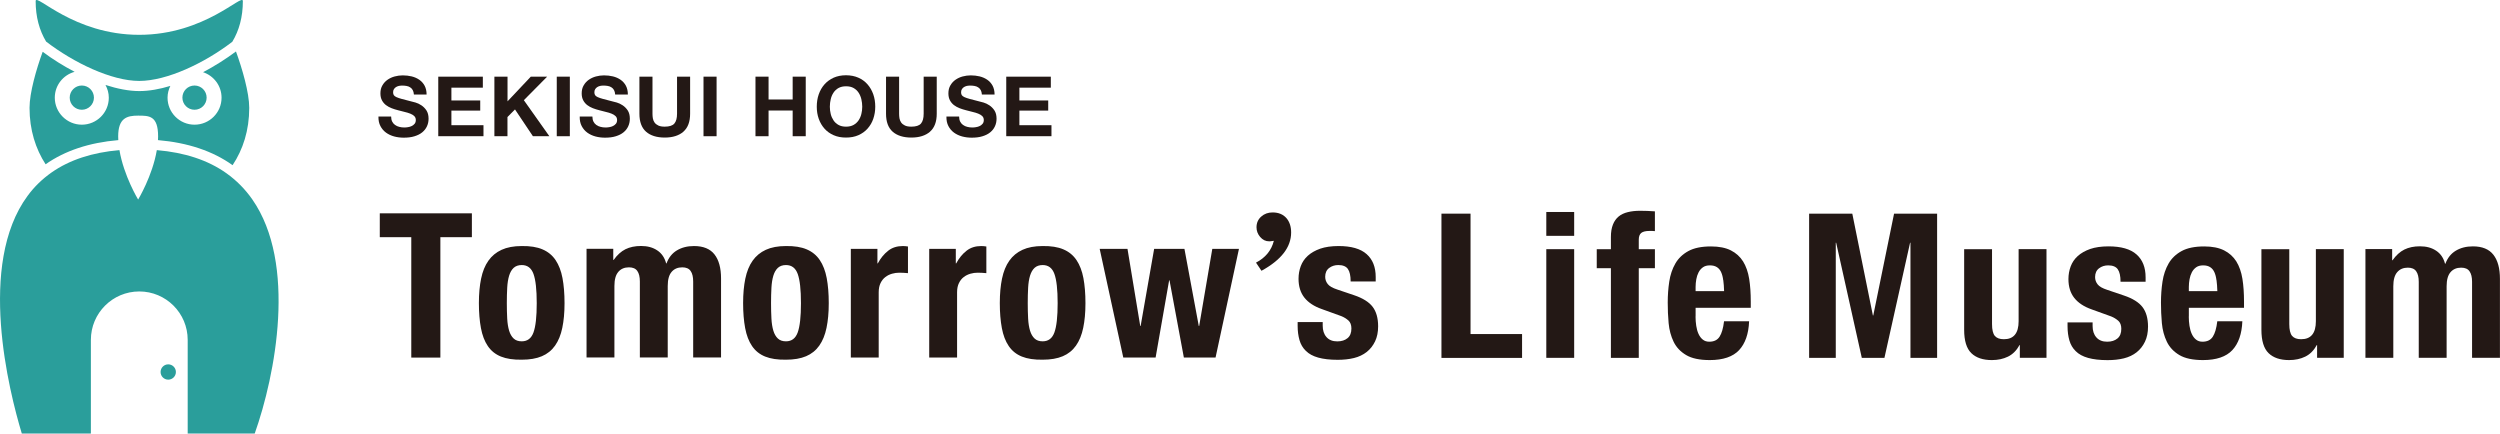 <?xml version="1.0" encoding="UTF-8"?>
<svg id="_繝ｬ繧､繝､繝ｼ_1" data-name="繝ｬ繧､繝､繝ｼ 1" xmlns="http://www.w3.org/2000/svg" width="392" height="67.98" viewBox="0 0 392 67.98">
  <defs>
    <style>
      .cls-1 {
        fill: #2a9e9b;
      }

      .cls-2 {
        fill: #231815;
      }
    </style>
  </defs>
  <g>
    <path class="cls-2" d="m73.99,37.19h-4.94v18.88h-4.56v-18.88h-4.94v-3.74h14.44v3.74Z"/>
    <path class="cls-2" d="m75.44,43.68c.23-1.12.61-2.05,1.14-2.8.53-.75,1.22-1.32,2.07-1.71.85-.39,1.9-.59,3.15-.59,1.31-.02,2.4.15,3.26.52.87.37,1.55.93,2.06,1.69.51.76.87,1.7,1.08,2.82.21,1.12.32,2.43.32,3.93s-.12,2.75-.35,3.86c-.23,1.12-.61,2.05-1.14,2.8-.53.75-1.22,1.3-2.07,1.66-.85.36-1.9.54-3.15.54-1.31.02-2.4-.14-3.26-.49-.87-.35-1.55-.9-2.06-1.65-.51-.75-.87-1.69-1.08-2.82-.21-1.13-.32-2.43-.32-3.91s.12-2.74.35-3.86Zm4.09,6.27c.04.74.14,1.37.3,1.9.16.53.4.94.71,1.23.32.3.74.44,1.27.44.89,0,1.5-.46,1.84-1.39.34-.93.51-2.46.51-4.59s-.17-3.66-.51-4.59c-.34-.93-.95-1.39-1.84-1.39-.53,0-.95.15-1.27.44-.32.3-.55.71-.71,1.23-.16.53-.26,1.16-.3,1.9-.04.74-.06,1.54-.06,2.41s.02,1.67.06,2.41Z"/>
    <path class="cls-2" d="m96.16,39.02v1.74h.06c.55-.78,1.17-1.34,1.85-1.68.69-.34,1.5-.51,2.45-.51,1.01,0,1.86.23,2.55.7.69.46,1.15,1.14,1.38,2.03h.06c.34-.91.88-1.59,1.63-2.04.75-.45,1.64-.68,2.68-.68,1.46,0,2.53.44,3.21,1.31.69.88,1.03,2.14,1.03,3.78v12.38h-4.37v-11.91c0-.72-.13-1.27-.4-1.65-.26-.38-.7-.57-1.31-.57-.7,0-1.25.23-1.66.7-.41.47-.62,1.2-.62,2.22v11.21h-4.37v-11.91c0-.72-.13-1.27-.4-1.65-.26-.38-.7-.57-1.31-.57-.7,0-1.25.23-1.66.7-.41.47-.62,1.2-.62,2.22v11.21h-4.37v-17.04h4.18Z"/>
    <path class="cls-2" d="m116.87,43.68c.23-1.12.61-2.05,1.14-2.8.53-.75,1.22-1.32,2.07-1.71.85-.39,1.9-.59,3.15-.59,1.31-.02,2.4.15,3.26.52.87.37,1.55.93,2.06,1.69.51.76.87,1.7,1.08,2.82.21,1.12.32,2.43.32,3.93s-.12,2.75-.35,3.86c-.23,1.12-.61,2.05-1.14,2.8-.53.75-1.22,1.3-2.07,1.66-.85.36-1.9.54-3.15.54-1.31.02-2.4-.14-3.26-.49-.87-.35-1.55-.9-2.06-1.65-.51-.75-.87-1.69-1.08-2.82-.21-1.13-.32-2.43-.32-3.91s.12-2.74.35-3.86Zm4.09,6.27c.04.74.14,1.37.3,1.9.16.53.4.94.71,1.23.32.3.74.44,1.27.44.89,0,1.5-.46,1.84-1.39.34-.93.51-2.46.51-4.59s-.17-3.66-.51-4.59c-.34-.93-.95-1.39-1.84-1.39-.53,0-.95.15-1.27.44-.32.3-.55.71-.71,1.23-.16.53-.26,1.16-.3,1.9-.04.74-.06,1.54-.06,2.41s.02,1.67.06,2.41Z"/>
    <path class="cls-2" d="m137.58,39.02v2.28h.06c.44-.82.98-1.48,1.62-1.98.63-.5,1.4-.74,2.31-.74.13,0,.26,0,.4.02.14.01.27.03.4.05v4.18c-.23-.02-.46-.04-.68-.05-.22-.01-.45-.02-.68-.02-.38,0-.76.05-1.14.16-.38.11-.73.28-1.04.52-.32.24-.57.56-.76.95-.19.39-.29.87-.29,1.44v10.23h-4.37v-17.04h4.18Z"/>
    <path class="cls-2" d="m149.87,39.02v2.28h.06c.44-.82.98-1.48,1.62-1.98.63-.5,1.4-.74,2.31-.74.13,0,.26,0,.4.02.14.01.27.03.4.05v4.18c-.23-.02-.46-.04-.68-.05-.22-.01-.45-.02-.68-.02-.38,0-.76.05-1.14.16-.38.11-.73.28-1.04.52-.32.24-.57.56-.76.95-.19.39-.29.87-.29,1.44v10.23h-4.37v-17.04h4.18Z"/>
    <path class="cls-2" d="m157.12,43.68c.23-1.12.61-2.05,1.14-2.8.53-.75,1.22-1.32,2.07-1.71.85-.39,1.9-.59,3.15-.59,1.31-.02,2.4.15,3.26.52.87.37,1.55.93,2.06,1.69.51.76.87,1.7,1.08,2.82.21,1.12.32,2.43.32,3.93s-.12,2.75-.35,3.86c-.23,1.12-.61,2.05-1.14,2.8-.53.75-1.22,1.3-2.07,1.66-.85.36-1.9.54-3.15.54-1.31.02-2.4-.14-3.26-.49-.87-.35-1.55-.9-2.06-1.65-.51-.75-.87-1.69-1.08-2.82-.21-1.13-.32-2.43-.32-3.91s.12-2.74.35-3.86Zm4.09,6.27c.04.74.14,1.37.3,1.9.16.53.4.94.71,1.23.32.3.74.44,1.27.44.89,0,1.5-.46,1.84-1.39.34-.93.51-2.46.51-4.59s-.17-3.66-.51-4.59c-.34-.93-.95-1.39-1.84-1.39-.53,0-.95.15-1.27.44-.32.3-.55.71-.71,1.23-.16.53-.26,1.16-.3,1.9-.04.74-.06,1.54-.06,2.41s.02,1.67.06,2.41Z"/>
    <path class="cls-2" d="m176.79,39.02l2,12.1h.06l2.12-12.1h4.75l2.25,12.1h.06l2.06-12.1h4.18l-3.67,17.04h-4.97l-2.25-12.1h-.06l-2.12,12.1h-5.07l-3.7-17.04h4.37Z"/>
    <path class="cls-2" d="m196.94,41.18c1.48-.77,2.42-1.91,2.8-3.42l-.31.04c-.11.03-.26.04-.43.04-.55,0-1.02-.23-1.42-.7-.37-.44-.56-.94-.56-1.5,0-.69.25-1.25.74-1.68.49-.44,1.09-.65,1.78-.65.93,0,1.65.3,2.17.89.49.57.74,1.32.74,2.25,0,2.31-1.55,4.31-4.65,6.01l-.86-1.28Z"/>
    <path class="cls-2" d="m207.4,51.06c0,.74.19,1.34.59,1.79.39.45.96.68,1.69.68.68,0,1.21-.17,1.62-.51s.6-.84.6-1.52c0-.55-.16-.97-.47-1.25-.32-.28-.69-.51-1.11-.68l-3.07-1.11c-1.2-.42-2.11-1.02-2.72-1.79-.61-.77-.92-1.76-.92-2.96,0-.7.12-1.36.35-1.98.23-.62.6-1.17,1.11-1.63.51-.46,1.16-.83,1.95-1.11.79-.27,1.75-.41,2.87-.41,1.98,0,3.45.42,4.4,1.27.95.84,1.42,2.04,1.42,3.58v.7h-3.93c0-.89-.14-1.54-.43-1.95-.28-.41-.79-.62-1.5-.62-.55,0-1.03.15-1.44.46-.41.31-.62.77-.62,1.38,0,.42.13.8.4,1.14.26.34.77.62,1.5.86l2.63.89c1.37.46,2.34,1.07,2.91,1.82.57.75.86,1.77.86,3.06,0,.91-.16,1.69-.48,2.36-.32.66-.75,1.22-1.31,1.66-.56.44-1.23.76-2,.95-.77.19-1.62.28-2.55.28-1.22,0-2.24-.12-3.06-.35s-1.46-.58-1.93-1.05c-.48-.46-.81-1.03-1-1.69-.19-.66-.29-1.41-.29-2.23v-.6h3.93v.57Z"/>
    <path class="cls-2" d="m226.02,33.5h4.56v18.88h8.08v3.74h-12.64v-22.61Z"/>
    <path class="cls-2" d="m246.83,33.24v3.74h-4.37v-3.74h4.37Zm0,5.83v17.04h-4.37v-17.04h4.37Z"/>
    <path class="cls-2" d="m250.37,42.05v-2.98h2.22v-1.93c0-.76.11-1.4.32-1.93.21-.53.51-.95.9-1.27.39-.32.87-.54,1.44-.68.57-.14,1.2-.21,1.9-.21.78,0,1.56.03,2.34.09v3.1c-.11-.02-.25-.03-.44-.03h-.41c-.61,0-1.04.11-1.3.32-.25.21-.38.56-.38,1.05v1.49h2.53v2.98h-2.53v14.06h-4.37v-14.06h-2.22Z"/>
    <path class="cls-2" d="m265.86,49.62c0,.51.04,1,.11,1.47.07.47.19.9.36,1.27.17.37.39.67.67.89.27.22.61.33,1.01.33.74,0,1.28-.26,1.62-.79.34-.53.57-1.33.7-2.41h3.93c-.08,1.99-.61,3.49-1.58,4.53-.97,1.03-2.5,1.55-4.59,1.55-1.58,0-2.82-.26-3.71-.79-.89-.53-1.54-1.22-1.96-2.09-.42-.87-.68-1.84-.78-2.91s-.14-2.15-.14-3.23c0-1.14.08-2.24.24-3.29.16-1.06.48-2,.95-2.82.47-.82,1.16-1.48,2.04-1.96.89-.49,2.07-.73,3.55-.73,1.27,0,2.31.21,3.12.62.81.41,1.45.99,1.92,1.74.46.75.78,1.66.95,2.72.17,1.07.25,2.25.25,3.56v.98h-8.65v1.36Zm4.34-5.68c-.06-.5-.17-.92-.33-1.27s-.38-.61-.67-.79c-.29-.18-.65-.27-1.09-.27s-.81.1-1.09.3c-.28.2-.51.46-.68.79-.17.33-.29.69-.36,1.09-.07.4-.11.8-.11,1.2v.66h4.47c-.02-.65-.06-1.23-.13-1.73Z"/>
    <path class="cls-2" d="m290.44,33.5l3.23,15.96h.06l3.26-15.96h6.75v22.61h-4.18v-18.05h-.06l-4.02,18.05h-3.55l-4.02-18.05h-.06v18.05h-4.18v-22.61h6.78Z"/>
    <path class="cls-2" d="m316.66,54.11c-.46.84-1.07,1.45-1.81,1.81-.74.36-1.58.54-2.53.54-1.39,0-2.47-.36-3.22-1.09-.75-.73-1.12-1.95-1.12-3.66v-12.64h4.37v11.75c0,.89.15,1.5.44,1.85.3.35.77.52,1.42.52,1.54,0,2.31-.94,2.31-2.82v-11.31h4.37v17.04h-4.18v-2h-.06Z"/>
    <path class="cls-2" d="m328.12,51.11c0,.74.19,1.34.59,1.79.39.45.96.68,1.69.68.68,0,1.21-.17,1.62-.51s.6-.84.6-1.52c0-.55-.16-.97-.47-1.25-.32-.28-.69-.51-1.11-.68l-3.07-1.11c-1.2-.42-2.11-1.02-2.72-1.79s-.92-1.76-.92-2.96c0-.7.12-1.36.35-1.98.23-.62.6-1.17,1.11-1.63.51-.46,1.16-.83,1.95-1.11.79-.27,1.75-.41,2.87-.41,1.98,0,3.45.42,4.4,1.27.95.84,1.42,2.04,1.42,3.58v.7h-3.93c0-.89-.14-1.54-.43-1.95-.28-.41-.79-.62-1.5-.62-.55,0-1.03.15-1.44.46-.41.31-.62.77-.62,1.38,0,.42.13.8.4,1.14.26.34.77.62,1.5.86l2.63.89c1.37.46,2.34,1.07,2.91,1.82.57.75.86,1.77.86,3.06,0,.91-.16,1.69-.48,2.36-.32.66-.75,1.22-1.31,1.66-.56.44-1.23.76-2,.95-.77.19-1.62.28-2.55.28-1.22,0-2.24-.12-3.06-.35s-1.46-.58-1.93-1.05c-.48-.46-.81-1.03-1-1.69-.19-.66-.29-1.41-.29-2.23v-.6h3.93v.57Z"/>
    <path class="cls-2" d="m343.2,49.62c0,.51.04,1,.11,1.47.07.47.19.9.36,1.27.17.37.39.67.67.89.27.22.61.33,1.01.33.74,0,1.28-.26,1.62-.79.34-.53.57-1.33.7-2.41h3.93c-.08,1.99-.61,3.49-1.58,4.53-.97,1.03-2.5,1.55-4.59,1.55-1.58,0-2.82-.26-3.71-.79-.89-.53-1.54-1.22-1.96-2.09-.42-.87-.68-1.84-.78-2.91-.1-1.08-.14-2.15-.14-3.23,0-1.14.08-2.24.24-3.29.16-1.06.48-2,.95-2.82.47-.82,1.16-1.48,2.04-1.96.89-.49,2.07-.73,3.55-.73,1.27,0,2.31.21,3.12.62.81.41,1.45.99,1.92,1.74.46.75.78,1.66.95,2.72.17,1.07.25,2.25.25,3.56v.98h-8.65v1.36Zm4.34-5.68c-.06-.5-.17-.92-.33-1.27s-.38-.61-.67-.79c-.29-.18-.65-.27-1.09-.27s-.81.1-1.09.3c-.28.2-.51.46-.68.79-.17.33-.29.69-.36,1.09-.07.4-.11.8-.11,1.2v.66h4.47c-.02-.65-.06-1.23-.13-1.73Z"/>
    <path class="cls-2" d="m363.27,54.11c-.46.84-1.07,1.45-1.81,1.81-.74.36-1.58.54-2.53.54-1.39,0-2.47-.36-3.22-1.09-.75-.73-1.12-1.95-1.12-3.66v-12.64h4.37v11.75c0,.89.15,1.5.44,1.85.3.35.77.52,1.42.52,1.54,0,2.31-.94,2.31-2.82v-11.31h4.37v17.04h-4.18v-2h-.06Z"/>
    <path class="cls-2" d="m375.09,39.07v1.74h.06c.55-.78,1.17-1.34,1.85-1.68.69-.34,1.5-.51,2.45-.51,1.01,0,1.86.23,2.55.7.69.46,1.15,1.14,1.38,2.03h.06c.34-.91.88-1.59,1.63-2.04.75-.45,1.64-.68,2.68-.68,1.46,0,2.53.44,3.21,1.31.69.88,1.03,2.14,1.03,3.78v12.38h-4.37v-11.91c0-.72-.13-1.27-.4-1.65-.26-.38-.7-.57-1.31-.57-.7,0-1.25.23-1.66.7-.41.47-.62,1.2-.62,2.22v11.21h-4.37v-11.91c0-.72-.13-1.27-.4-1.65-.26-.38-.7-.57-1.31-.57-.7,0-1.25.23-1.66.7-.41.47-.62,1.2-.62,2.22v11.21h-4.37v-17.04h4.18Z"/>
  </g>
  <g>
    <path class="cls-1" d="m36.42,6.56c1.08-1.78,1.66-3.91,1.66-6.39,0-1.32-5.92,5.29-16.25,5.29S5.59-1.14,5.59.17c0,2.47.58,4.58,1.64,6.35,4.33,3.32,10.25,6.17,14.6,6.17s10.26-2.81,14.58-6.13Z"/>
    <circle class="cls-1" cx="12.83" cy="15.31" r="1.9"/>
    <path class="cls-1" d="m37,8.07c-1.56,1.16-3.33,2.29-5.16,3.25,1.68.56,2.9,2.13,2.9,4,0,2.34-1.9,4.23-4.24,4.23s-4.23-1.9-4.23-4.23c0-.67.17-1.29.44-1.85-1.68.51-3.33.81-4.87.81-1.63,0-3.44-.36-5.3-.96.32.6.52,1.27.52,2,0,2.34-1.9,4.23-4.23,4.23s-4.24-1.9-4.24-4.23c0-1.95,1.32-3.57,3.11-4.06-1.76-.92-3.47-1.99-5.01-3.14-1,2.74-2.06,6.42-2.06,8.79,0,3.46.95,6.43,2.52,8.85,3.04-2.14,6.86-3.4,11.4-3.79,0-.19-.02-.39-.02-.58,0-2.91,1.4-3.26,3.13-3.26s3.13,0,3.13,3.26c0,.19-.01.39-.02.58,4.66.4,8.58,1.7,11.7,3.93,1.63-2.45,2.61-5.46,2.61-8.99,0-2.37-1.09-6.12-2.08-8.84Z"/>
    <circle class="cls-1" cx="30.5" cy="15.31" r="1.9"/>
    <path class="cls-1" d="m39.55,31.25c-1.12-1.6-2.47-2.96-4.04-4.08-2.89-2.06-6.55-3.26-10.92-3.63-.68,4.04-2.93,7.75-2.93,7.75,0,0-2.25-3.71-2.93-7.75-4.26.36-7.82,1.53-10.64,3.5-1.45,1.02-2.72,2.24-3.77,3.68-7.91,10.73-2.92,30.56-.9,37.26h10.83v-14.69c0-4.19,3.4-7.59,7.59-7.59s7.59,3.4,7.59,7.59v14.69h10.51c3.25-9.16,6.65-26.65-.39-36.73Z"/>
    <circle class="cls-1" cx="26.38" cy="58.33" r="1.2"/>
  </g>
  <g>
    <path class="cls-2" d="m61.49,19.06c.11.22.26.39.45.53s.41.24.66.3c.25.07.51.1.78.1.18,0,.38-.01.59-.05.21-.03.41-.09.59-.18.18-.09.34-.21.46-.36.12-.15.18-.35.18-.58,0-.25-.08-.46-.24-.61-.16-.16-.37-.29-.63-.39-.26-.1-.56-.2-.89-.27-.33-.08-.67-.17-1.01-.26-.35-.09-.69-.19-1.02-.32-.33-.13-.63-.29-.89-.49s-.47-.45-.63-.75c-.16-.3-.24-.66-.24-1.09,0-.48.1-.9.31-1.25.2-.35.47-.65.8-.88.33-.23.71-.41,1.12-.52s.84-.17,1.26-.17c.49,0,.96.05,1.41.16s.85.29,1.2.53c.35.24.63.56.83.93.2.38.31.84.31,1.38h-1.99c-.02-.28-.08-.51-.18-.69s-.23-.33-.4-.43c-.16-.11-.35-.18-.57-.22-.21-.04-.45-.06-.7-.06-.17,0-.33.02-.5.05-.16.04-.32.1-.45.18-.14.09-.25.2-.33.33-.09.13-.13.3-.13.5,0,.18.04.33.11.44.07.11.21.22.41.31.21.1.49.19.85.29.36.1.83.22,1.42.37.17.03.42.1.73.19s.62.24.92.44.57.47.79.8c.22.34.33.77.33,1.29,0,.43-.08.82-.25,1.19s-.41.68-.74.95c-.33.27-.73.47-1.22.62-.48.15-1.04.22-1.68.22-.51,0-1.01-.06-1.5-.19-.48-.13-.91-.33-1.28-.6-.37-.27-.66-.61-.88-1.03s-.32-.91-.31-1.49h1.99c0,.31.06.58.17.8Z"/>
    <path class="cls-2" d="m75.71,12.02v1.73h-4.93v2h4.52v1.59h-4.52v2.29h5.03v1.73h-7.09v-9.34h6.98Z"/>
    <path class="cls-2" d="m79.58,12.02v3.87l3.65-3.87h2.56l-3.65,3.69,4,5.65h-2.58l-2.81-4.2-1.18,1.19v3.01h-2.05v-9.34h2.05Z"/>
    <path class="cls-2" d="m89.35,12.02v9.34h-2.05v-9.34h2.05Z"/>
    <path class="cls-2" d="m93.05,19.06c.11.22.26.39.45.53s.41.24.66.3c.25.07.51.1.78.1.18,0,.38-.01.59-.05.21-.03.41-.09.59-.18.18-.09.34-.21.46-.36.12-.15.18-.35.18-.58,0-.25-.08-.46-.24-.61-.16-.16-.37-.29-.63-.39-.26-.1-.56-.2-.89-.27-.33-.08-.67-.17-1.01-.26-.35-.09-.69-.19-1.02-.32-.33-.13-.63-.29-.89-.49s-.47-.45-.63-.75c-.16-.3-.24-.66-.24-1.09,0-.48.1-.9.31-1.25.2-.35.47-.65.8-.88.33-.23.71-.41,1.12-.52s.84-.17,1.26-.17c.49,0,.96.05,1.41.16s.85.29,1.2.53c.35.24.63.56.83.93.2.38.31.84.31,1.38h-1.99c-.02-.28-.08-.51-.18-.69s-.23-.33-.4-.43c-.16-.11-.35-.18-.57-.22-.21-.04-.45-.06-.7-.06-.17,0-.33.02-.5.05-.16.04-.32.1-.45.18-.14.09-.25.2-.33.33-.09.13-.13.3-.13.5,0,.18.04.33.11.44.07.11.21.22.41.31.21.1.49.19.85.29.36.1.83.22,1.42.37.17.03.42.1.73.19s.62.24.92.44.57.47.79.8c.22.34.33.77.33,1.29,0,.43-.08.82-.25,1.19s-.41.68-.74.95c-.33.27-.73.47-1.22.62-.48.15-1.04.22-1.68.22-.51,0-1.01-.06-1.5-.19-.48-.13-.91-.33-1.28-.6-.37-.27-.66-.61-.88-1.03s-.32-.91-.31-1.49h1.99c0,.31.06.58.17.8Z"/>
    <path class="cls-2" d="m107.16,20.65c-.71.61-1.68.92-2.93.92s-2.24-.31-2.93-.92c-.69-.61-1.04-1.55-1.04-2.82v-5.81h2.05v5.81c0,.25.02.5.06.74.04.24.14.46.27.65.14.19.33.34.58.46s.58.18,1,.18c.73,0,1.24-.16,1.52-.49.28-.33.42-.84.42-1.54v-5.81h2.05v5.81c0,1.26-.35,2.2-1.06,2.82Z"/>
    <path class="cls-2" d="m112.36,12.02v9.34h-2.05v-9.34h2.05Z"/>
    <path class="cls-2" d="m120.51,12.02v3.58h3.78v-3.58h2.05v9.34h-2.05v-4.03h-3.78v4.03h-2.05v-9.34h2.05Z"/>
    <path class="cls-2" d="m128.38,14.79c.21-.6.51-1.12.9-1.56.39-.44.87-.79,1.44-1.05.57-.25,1.21-.38,1.93-.38s1.37.13,1.94.38c.57.25,1.05.6,1.44,1.05.39.44.69.97.9,1.56.21.6.31,1.24.31,1.94s-.11,1.31-.31,1.9-.51,1.1-.9,1.54c-.39.44-.87.78-1.44,1.03-.57.25-1.21.37-1.94.37s-1.36-.12-1.93-.37c-.57-.25-1.05-.59-1.44-1.03-.39-.44-.69-.95-.9-1.54s-.31-1.22-.31-1.9.1-1.34.31-1.94Zm1.88,3.09c.09.37.24.7.44,1,.2.3.46.53.78.71.32.18.71.27,1.18.27s.85-.09,1.18-.27c.32-.18.58-.42.78-.71.2-.3.35-.63.44-1s.14-.75.14-1.14-.05-.81-.14-1.19-.24-.73-.44-1.03-.46-.54-.78-.72c-.32-.18-.71-.27-1.18-.27s-.85.09-1.18.27c-.32.18-.58.42-.78.72-.2.3-.35.64-.44,1.03-.09.38-.14.78-.14,1.19s.05.77.14,1.14Z"/>
    <path class="cls-2" d="m145.83,20.65c-.71.61-1.68.92-2.93.92s-2.24-.31-2.93-.92c-.69-.61-1.04-1.55-1.04-2.82v-5.81h2.05v5.81c0,.25.02.5.06.74.04.24.14.46.27.65.14.19.33.34.58.46s.58.18,1,.18c.73,0,1.24-.16,1.52-.49.28-.33.42-.84.42-1.54v-5.81h2.05v5.81c0,1.26-.35,2.2-1.06,2.82Z"/>
    <path class="cls-2" d="m150.55,19.06c.11.22.26.39.45.53s.41.24.66.3c.25.07.51.1.78.1.18,0,.38-.01.59-.05.21-.03.41-.09.59-.18.18-.09.34-.21.46-.36.12-.15.18-.35.18-.58,0-.25-.08-.46-.24-.61-.16-.16-.37-.29-.63-.39-.26-.1-.56-.2-.89-.27-.33-.08-.67-.17-1.01-.26-.35-.09-.69-.19-1.02-.32-.33-.13-.63-.29-.89-.49s-.47-.45-.63-.75c-.16-.3-.24-.66-.24-1.09,0-.48.1-.9.31-1.25.2-.35.47-.65.8-.88.33-.23.71-.41,1.12-.52s.84-.17,1.26-.17c.49,0,.96.05,1.41.16s.85.29,1.2.53c.35.24.63.56.83.93.2.38.31.84.31,1.38h-1.99c-.02-.28-.08-.51-.18-.69s-.23-.33-.4-.43c-.16-.11-.35-.18-.57-.22-.21-.04-.45-.06-.7-.06-.17,0-.33.02-.5.05-.16.04-.32.1-.45.18-.14.09-.25.2-.33.33-.09.13-.13.3-.13.5,0,.18.04.33.11.44.07.11.21.22.41.31.21.1.49.19.85.29.36.1.83.22,1.42.37.17.03.42.1.73.19s.62.24.92.44.57.47.79.8c.22.34.33.77.33,1.29,0,.43-.08.82-.25,1.19s-.41.68-.74.95c-.33.27-.73.47-1.22.62-.48.15-1.04.22-1.68.22-.51,0-1.01-.06-1.5-.19-.48-.13-.91-.33-1.28-.6-.37-.27-.66-.61-.88-1.03s-.32-.91-.31-1.49h1.99c0,.31.06.58.17.8Z"/>
    <path class="cls-2" d="m164.77,12.02v1.73h-4.93v2h4.52v1.59h-4.52v2.29h5.03v1.73h-7.09v-9.34h6.98Z"/>
  </g>
</svg>